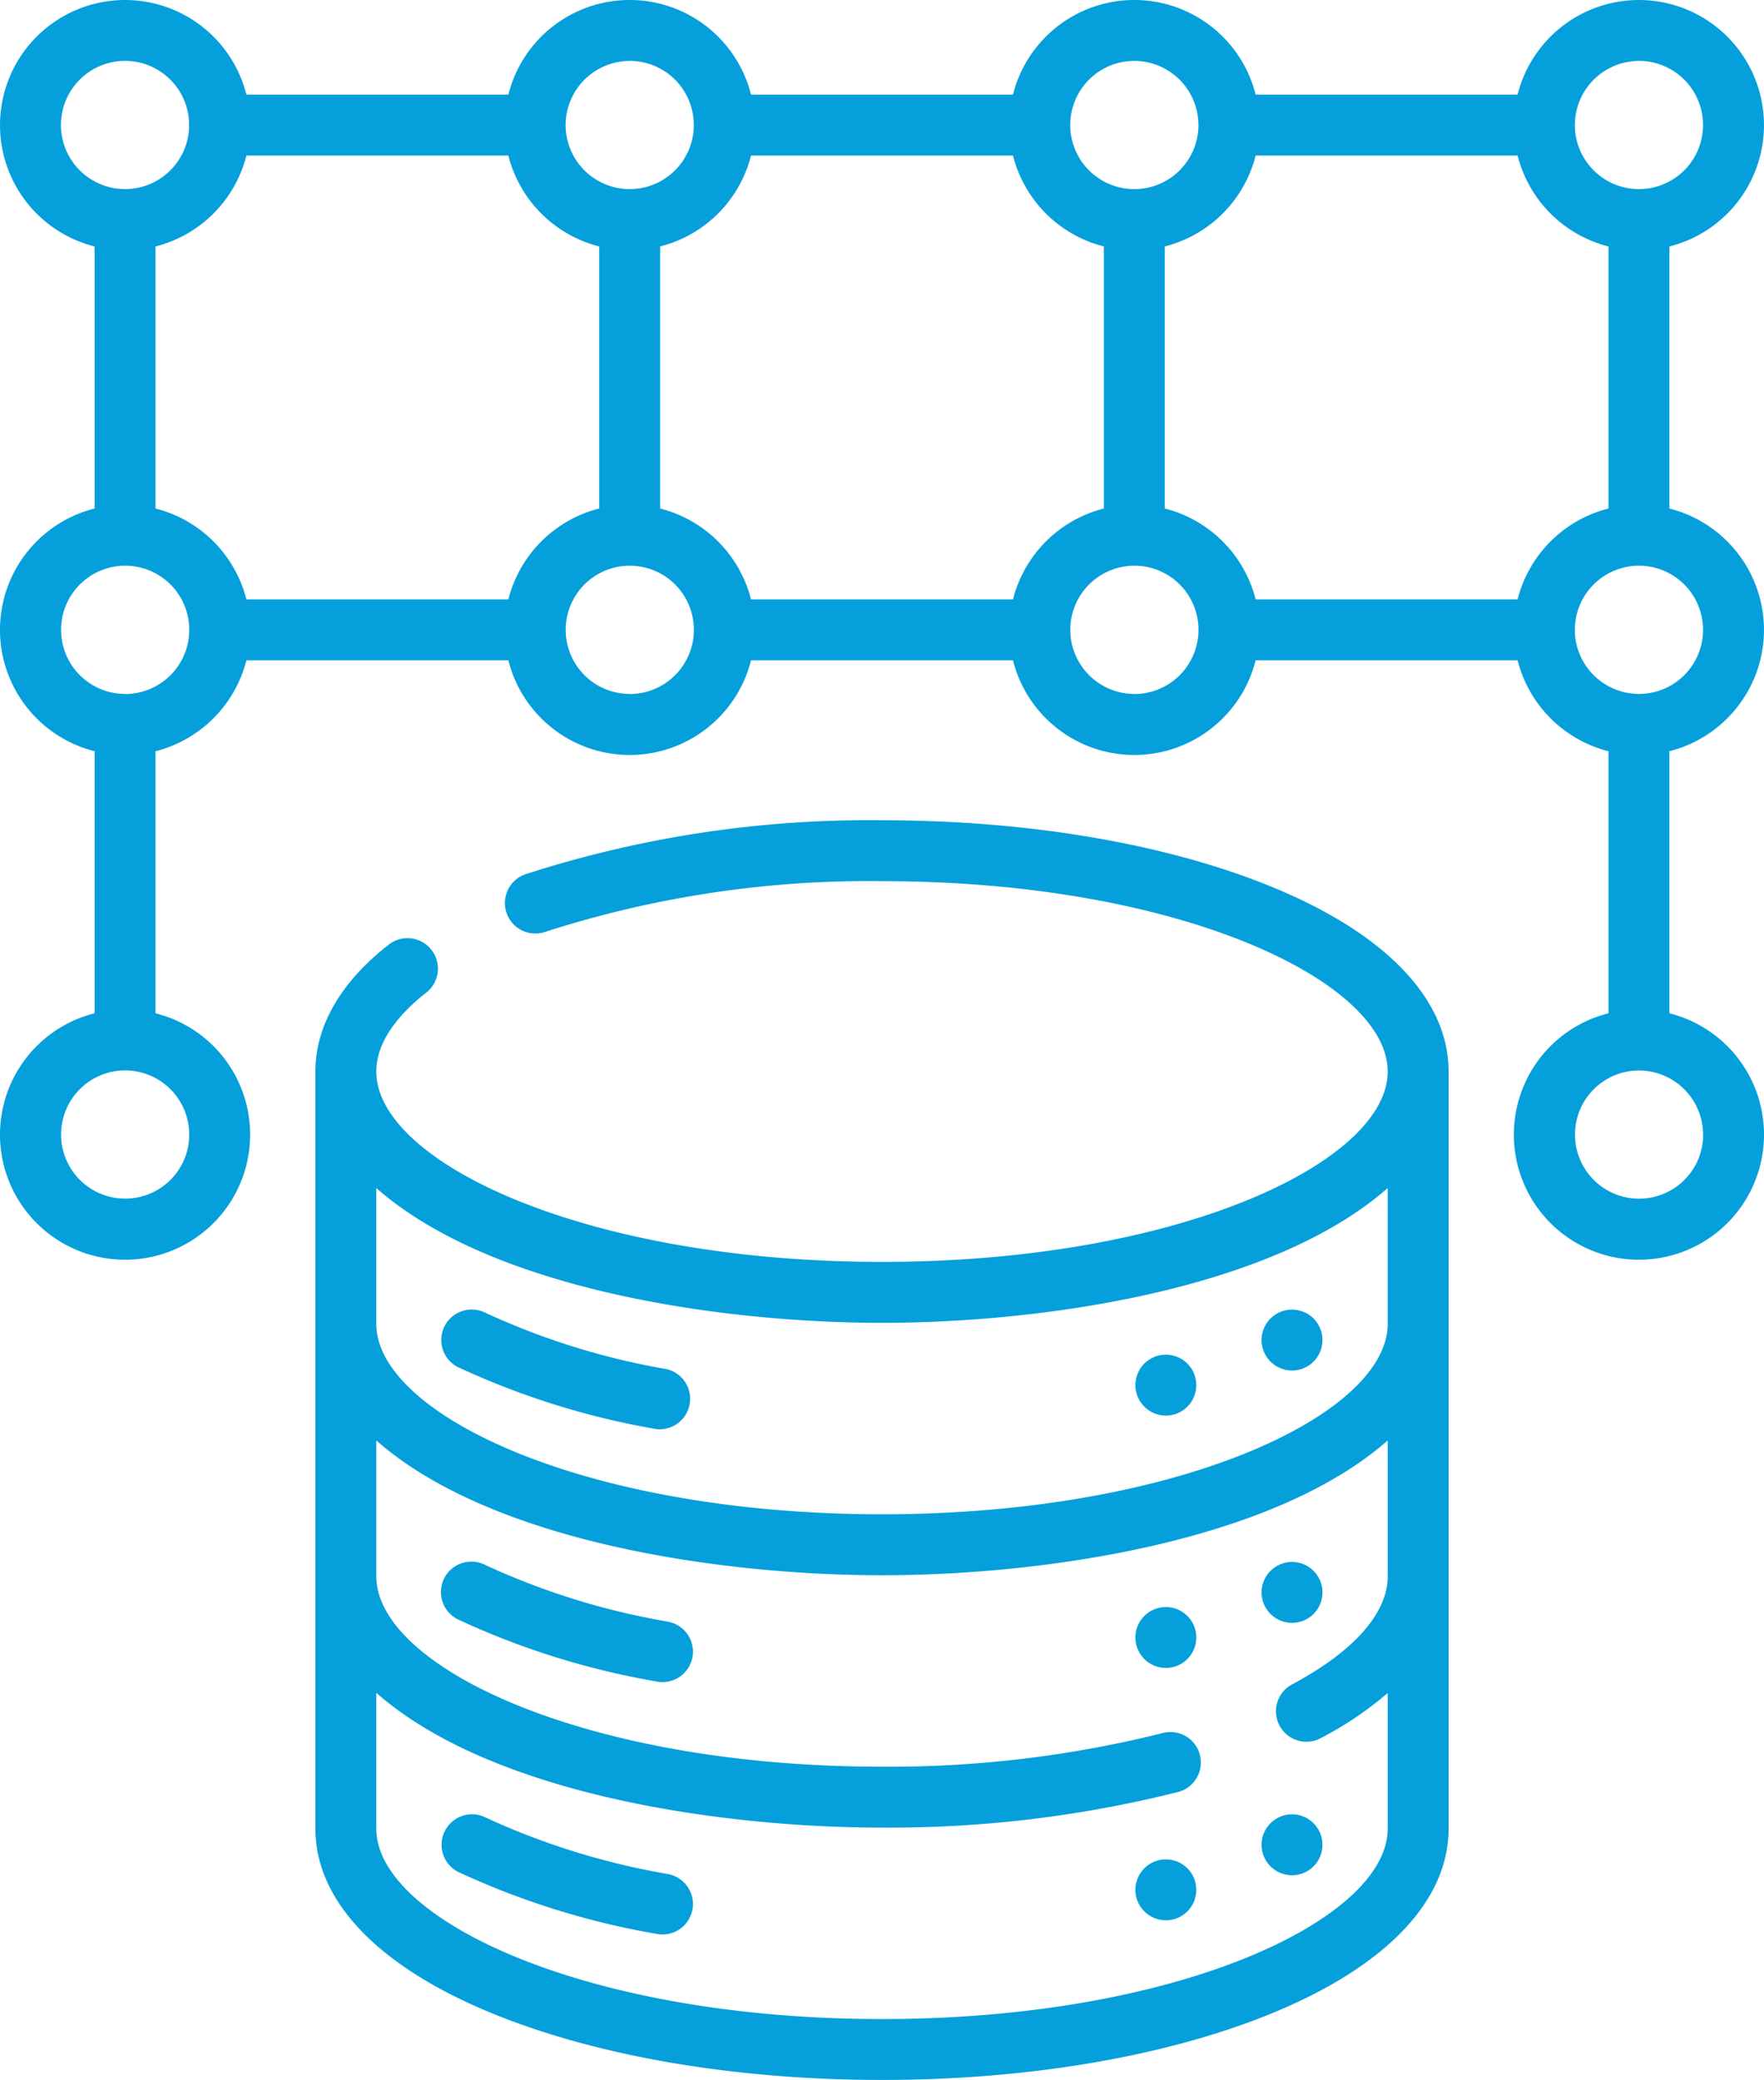 <svg xmlns="http://www.w3.org/2000/svg" width="123.856" height="146" viewBox="0 0 123.856 146">
  <g id="structured-data_1_" data-name="structured-data (1)" transform="translate(-38.828)">
    <path id="Path_635" data-name="Path 635" d="M148.747,326.421a55.188,55.188,0,0,0,13.833,4.322,2.139,2.139,0,0,0,.783-4.2,50.92,50.92,0,0,1-12.739-3.96,2.139,2.139,0,1,0-1.877,3.844Z" transform="translate(-77.717 -230.437)" fill="#05a0db"/>
    <path id="Path_636" data-name="Path 636" d="M163.364,388.658a50.935,50.935,0,0,1-12.739-3.961,2.139,2.139,0,1,0-1.877,3.843,55.211,55.211,0,0,0,13.833,4.322,2.138,2.138,0,1,0,.783-4.2Z" transform="translate(-77.717 -274.844)" fill="#05a0db"/>
    <path id="Path_637" data-name="Path 637" d="M163.364,450.779a50.937,50.937,0,0,1-12.739-3.961,2.138,2.138,0,1,0-1.877,3.843,55.21,55.21,0,0,0,13.833,4.322,2.138,2.138,0,1,0,.783-4.2Z" transform="translate(-77.717 -319.25)" fill="#05a0db"/>
    <path id="Path_638" data-name="Path 638" d="M183.7,206.608c-7.362-3.031-17.105-4.7-27.433-4.7a78.332,78.332,0,0,0-25.065,3.8,2.139,2.139,0,0,0,1.412,4.038,73.987,73.987,0,0,1,23.653-3.562c20.924,0,35.507,7.042,35.507,13.362s-14.582,13.362-35.507,13.362-35.506-7.042-35.506-13.362c0-2.3,1.89-4.27,3.475-5.513a2.139,2.139,0,1,0-2.639-3.366c-3.345,2.623-5.113,5.693-5.113,8.879v53.146c0,5.064,4.386,9.659,12.35,12.938,7.362,3.031,17.105,4.7,27.433,4.7s20.071-1.67,27.433-4.7c7.964-3.28,12.35-7.874,12.35-12.938V219.546C196.052,214.482,191.665,209.888,183.7,206.608Zm-27.433,30.578c11.044,0,27.287-2.24,35.507-9.46v9.535c0,6.32-14.582,13.362-35.507,13.362s-35.506-7.042-35.506-13.362v-9.535C128.994,234.957,145.247,237.186,156.268,237.186Zm0,48.869c-20.924,0-35.506-7.042-35.506-13.362v-9.535c8.232,7.231,24.485,9.46,35.506,9.46a83.153,83.153,0,0,0,20.753-2.491,2.139,2.139,0,1,0-1.086-4.137,78.817,78.817,0,0,1-19.666,2.351c-20.924,0-35.506-7.042-35.506-13.362v-9.535c8.232,7.231,24.485,9.459,35.506,9.459,11.044,0,27.287-2.24,35.507-9.459v9.535c0,2.578-2.37,5.264-6.673,7.564a2.139,2.139,0,1,0,2.016,3.772,24.763,24.763,0,0,0,4.657-3.142v9.52C191.774,279.013,177.192,286.055,156.268,286.055Z" transform="translate(-55.512 -144.332)" fill="#05a0db"/>
    <circle id="Ellipse_343" data-name="Ellipse 343" cx="2.139" cy="2.139" r="2.139" transform="translate(127.406 91.924)" fill="#05a0db"/>
    <circle id="Ellipse_344" data-name="Ellipse 344" cx="2.139" cy="2.139" r="2.139" transform="translate(118.547 95.087)" fill="#05a0db"/>
    <circle id="Ellipse_345" data-name="Ellipse 345" cx="2.139" cy="2.139" r="2.139" transform="translate(127.406 109.637)" fill="#05a0db"/>
    <circle id="Ellipse_346" data-name="Ellipse 346" cx="2.139" cy="2.139" r="2.139" transform="translate(118.547 112.801)" fill="#05a0db"/>
    <circle id="Ellipse_347" data-name="Ellipse 347" cx="2.139" cy="2.139" r="2.139" transform="translate(127.406 127.352)" fill="#05a0db"/>
    <circle id="Ellipse_348" data-name="Ellipse 348" cx="2.139" cy="2.139" r="2.139" transform="translate(118.547 130.515)" fill="#05a0db"/>
    <path id="Path_639" data-name="Path 639" d="M162.684,44.213a8.8,8.8,0,0,0-6.643-8.518V17.3A8.782,8.782,0,1,0,145.383,6.643H126.99a8.783,8.783,0,0,0-17.037,0H91.559a8.783,8.783,0,0,0-17.037,0H56.128A8.782,8.782,0,1,0,45.471,17.3V35.694a8.783,8.783,0,0,0,0,17.037V71.125a8.782,8.782,0,1,0,4.277,0V52.731a8.815,8.815,0,0,0,6.38-6.38H74.522a8.783,8.783,0,0,0,17.037,0h18.394a8.783,8.783,0,0,0,17.037,0h18.394a8.815,8.815,0,0,0,6.38,6.38V71.125a8.782,8.782,0,1,0,4.277,0V52.731A8.8,8.8,0,0,0,162.684,44.213Zm-17.3-2.139H126.99a8.815,8.815,0,0,0-6.38-6.38V17.3a8.815,8.815,0,0,0,6.38-6.38h18.394a8.814,8.814,0,0,0,6.38,6.38V35.694A8.814,8.814,0,0,0,145.383,42.074Zm-35.43,0H91.559a8.815,8.815,0,0,0-6.38-6.38V17.3a8.815,8.815,0,0,0,6.38-6.38h18.394a8.815,8.815,0,0,0,6.38,6.38V35.694A8.815,8.815,0,0,0,109.953,42.074Zm-35.431,0H56.128a8.815,8.815,0,0,0-6.38-6.38V17.3a8.815,8.815,0,0,0,6.38-6.38H74.522A8.815,8.815,0,0,0,80.9,17.3V35.694A8.814,8.814,0,0,0,74.522,42.074Zm79.38-37.8a4.5,4.5,0,1,1-4.5,4.5A4.51,4.51,0,0,1,153.9,4.277Zm-35.43,0a4.51,4.51,0,0,1,4.5,4.49s0,.01,0,.015,0,.01,0,.015a4.5,4.5,0,1,1-4.5-4.519Zm-35.431,0a4.5,4.5,0,1,1-4.5,4.5A4.51,4.51,0,0,1,83.041,4.277Zm-39.935,4.5a4.5,4.5,0,1,1,4.5,4.5A4.51,4.51,0,0,1,43.105,8.782Zm9.009,70.861a4.5,4.5,0,1,1-4.5-4.5A4.51,4.51,0,0,1,52.115,79.643Zm-4.5-30.926a4.5,4.5,0,1,1,4.5-4.5A4.51,4.51,0,0,1,47.61,48.717Zm35.431,0a4.5,4.5,0,1,1,4.5-4.5A4.51,4.51,0,0,1,83.041,48.717Zm35.431,0a4.5,4.5,0,1,1,4.5-4.519s0,.01,0,.015,0,.01,0,.015A4.51,4.51,0,0,1,118.472,48.717Zm30.926-4.5a4.5,4.5,0,1,1,4.5,4.5A4.51,4.51,0,0,1,149.4,44.213Zm9.009,35.431a4.5,4.5,0,1,1-4.5-4.5A4.51,4.51,0,0,1,158.407,79.643Z" transform="translate(0)" fill="#05a0db"/>
  </g>
</svg>
